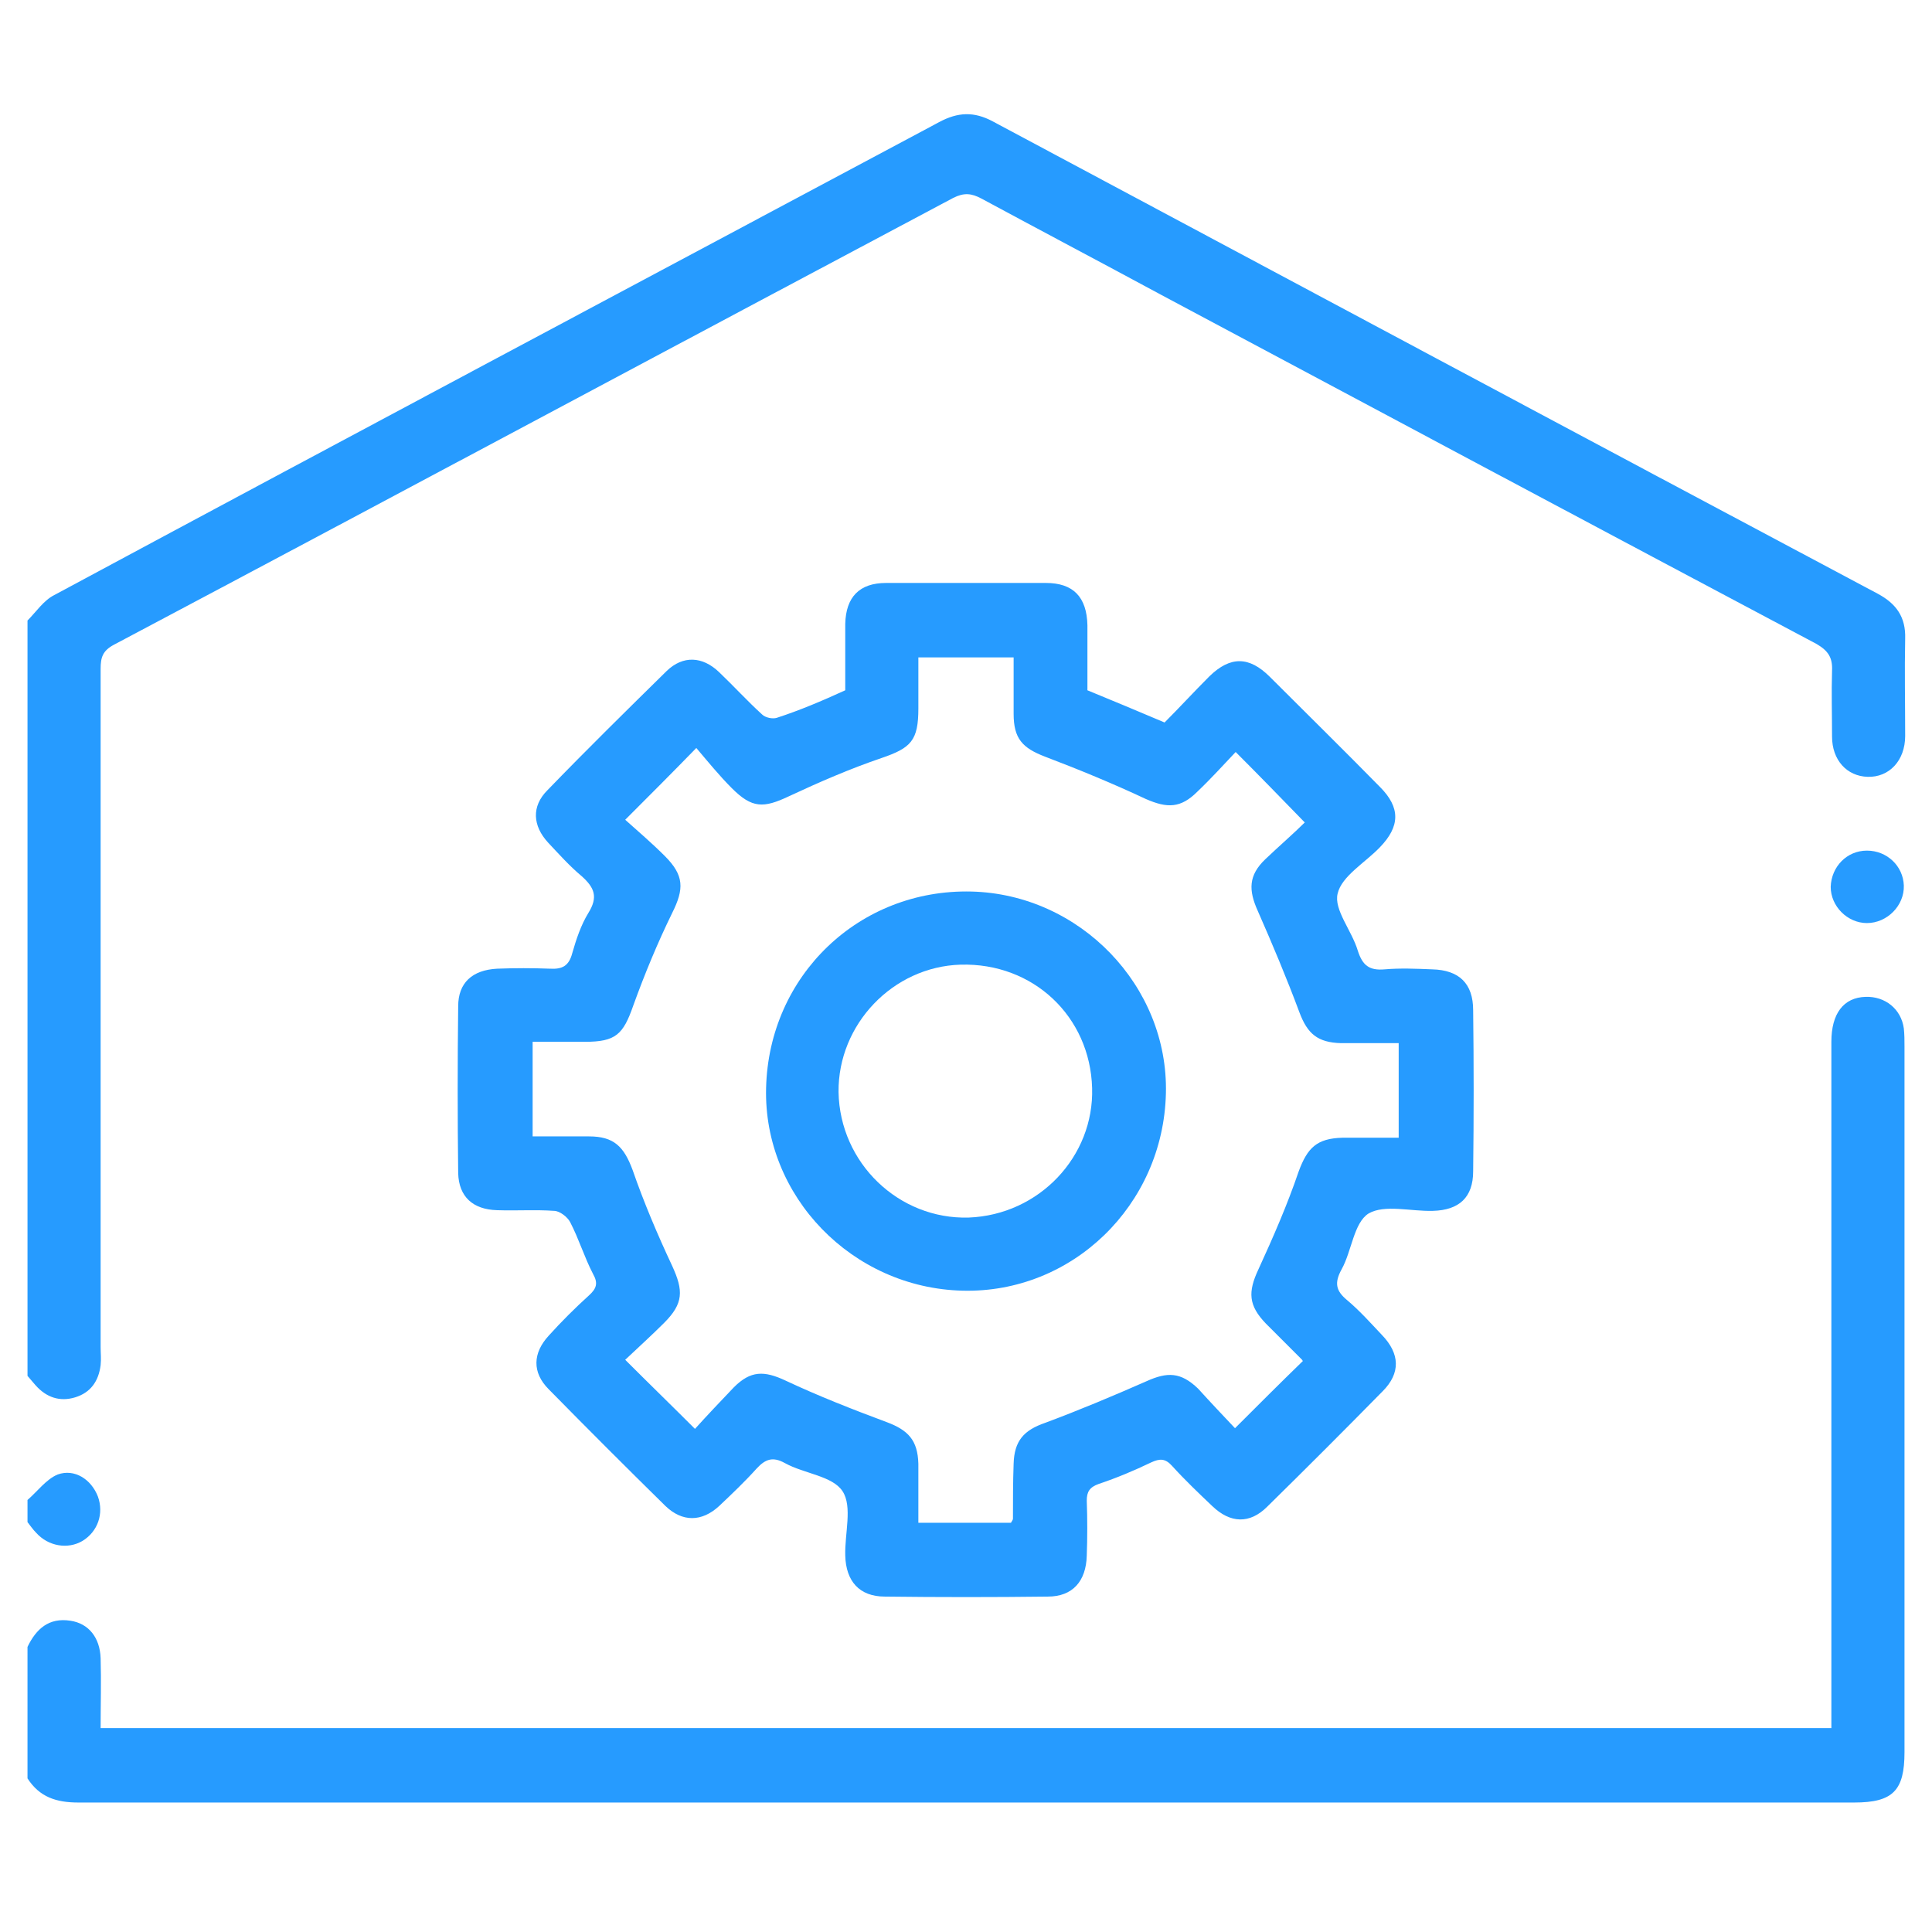 <svg xmlns="http://www.w3.org/2000/svg" xmlns:xlink="http://www.w3.org/1999/xlink" id="Layer_1" x="0px" y="0px" viewBox="0 0 288 288" style="enable-background:new 0 0 288 288;" xml:space="preserve"><style type="text/css">	.st0{fill:#269BFF;}</style><g>	<path class="st0" d="M4.1,92.5c1.3-1.3,2.4-3,4-3.8C52,65.1,96,41.7,140,18.2c2.8-1.5,5.2-1.6,8-0.1c44,23.5,87.9,47,131.9,70.4  c2.8,1.5,4.2,3.5,4.1,6.7c-0.1,4.8,0,9.7,0,14.5c0,3.7-2.4,6.2-5.6,6.1c-3.1-0.1-5.3-2.5-5.3-6c0-3.3-0.1-6.6,0-9.8  c0.1-2-0.6-3-2.3-4c-32.6-17.3-65.2-34.7-97.8-52.1c-8.9-4.8-17.8-9.5-26.7-14.3c-1.5-0.8-2.6-0.9-4.2-0.1  C100.3,51.7,58.7,74,17,96.1c-1.7,0.9-2,1.9-2,3.6c0,33.7,0,67.4,0,101.1c0,0.9,0.1,1.8,0,2.7c-0.3,2.4-1.5,4.1-3.8,4.8  c-2.3,0.7-4.3,0-5.9-1.8c-0.4-0.5-0.8-0.9-1.2-1.4C4.1,167.5,4.1,130,4.1,92.5z"></path>	<path class="st0" d="M4.1,245.5c1.3-2.7,3.2-4.4,6.4-3.9c2.7,0.4,4.4,2.5,4.5,5.6c0.1,3.4,0,6.9,0,10.4c86.1,0,171.9,0,258,0  c0-1.2,0-2.3,0-3.4c0-33,0-65.9,0-98.9c0-4.2,1.8-6.6,5.1-6.7c2.9-0.1,5.3,1.8,5.7,4.7c0.1,0.9,0.1,1.8,0.1,2.7  c0,35.1,0,70.1,0,105.2c0,5.7-1.7,7.5-7.5,7.5c-88.2,0-176.5,0-264.7,0c-3.3,0-5.8-0.8-7.6-3.6C4.1,258.6,4.1,252.1,4.1,245.5z"></path>	<path class="st0" d="M4.1,223.6c1.5-1.3,2.8-3.1,4.5-3.8c2.5-0.9,5,0.7,6,3.3c0.9,2.5,0,5.2-2.3,6.6c-2.2,1.3-5.1,0.8-6.9-1.2  c-0.5-0.5-0.9-1.1-1.3-1.6C4.1,225.8,4.1,224.7,4.1,223.6z"></path>	<path class="st0" d="M126,102.9c0-3.3,0-6.6,0-9.9c0.1-4,2.1-6.1,6.1-6.1c7.9,0,15.8,0,23.8,0c4.1,0,6.1,2.1,6.2,6.3  c0,3.3,0,6.5,0,9.7c3.9,1.6,7.5,3.1,11.5,4.8c2.2-2.2,4.4-4.6,6.7-6.9c3.1-3,5.9-3,9,0.1c5.5,5.5,11,10.9,16.4,16.4  c3.1,3.1,3,5.9,0,9c-2.2,2.3-5.7,4.3-6.3,6.9c-0.6,2.4,2.1,5.5,3,8.5c0.7,2.2,1.7,3,4,2.8c2.3-0.2,4.7-0.1,7.1,0  c4,0.1,6.1,2.1,6.1,6.1c0.1,8,0.1,16,0,24c0,3.9-2.1,5.8-6,5.9c-3.3,0.1-7.2-1-9.6,0.4c-2.2,1.4-2.5,5.6-4,8.3  c-1.1,2-0.9,3.2,0.8,4.6c1.9,1.6,3.5,3.4,5.2,5.2c2.7,2.8,2.8,5.7,0.1,8.4c-5.7,5.8-11.4,11.5-17.2,17.2c-2.6,2.6-5.5,2.5-8.2-0.1  c-2-1.9-4.1-3.9-6-6c-1-1.1-1.8-1.1-3.1-0.5c-2.5,1.2-5.1,2.3-7.8,3.2c-1.4,0.5-1.8,1.2-1.8,2.5c0.1,2.7,0.1,5.5,0,8.2  c-0.1,3.8-2.1,6.1-5.8,6.1c-8.1,0.1-16.2,0.1-24.3,0c-3.8,0-5.8-2.3-5.9-6.1c-0.1-3.3,1.1-7.3-0.4-9.6c-1.5-2.3-5.7-2.6-8.6-4.2  c-1.8-1-2.9-0.6-4.2,0.8c-1.8,2-3.7,3.8-5.6,5.6c-2.6,2.4-5.5,2.4-8,0c-5.8-5.7-11.6-11.5-17.4-17.4c-2.5-2.5-2.4-5.4,0-8  c1.9-2.1,3.9-4.1,6-6c1.1-1,1.4-1.8,0.6-3.2c-1.3-2.5-2.1-5.2-3.4-7.7c-0.4-0.8-1.6-1.7-2.4-1.7c-2.8-0.2-5.6,0-8.5-0.1  c-3.6-0.1-5.7-2-5.8-5.5c-0.1-8.3-0.1-16.6,0-24.9c0-3.5,2.1-5.4,5.8-5.6c2.6-0.1,5.3-0.1,7.9,0c1.8,0.1,2.8-0.4,3.3-2.3  c0.6-2.1,1.3-4.2,2.4-6c1.5-2.4,0.9-3.8-1-5.5c-1.8-1.5-3.4-3.3-5-5c-2.3-2.5-2.5-5.4-0.1-7.8c5.8-6,11.8-11.9,17.8-17.8  c2.4-2.3,5.3-2.2,7.8,0.2c2.2,2.1,4.2,4.3,6.4,6.3c0.5,0.5,1.6,0.7,2.2,0.5C119.2,105.9,122.5,104.5,126,102.9z M184.1,212.9  c3.5-3.5,6.7-6.7,10.1-10c0.1,0.1,0,0-0.1-0.2c-1.8-1.8-3.6-3.6-5.4-5.4c-2.6-2.7-2.7-4.7-1.1-8.1c2.2-4.8,4.3-9.6,6-14.6  c1.3-3.5,2.7-4.9,6.5-5c2.8,0,5.6,0,8.4,0c0-4.9,0-9.4,0-14.1c-3,0-5.8,0-8.6,0c-3.5-0.1-5-1.4-6.2-4.6c-1.9-5.1-4-10.1-6.2-15.1  c-1.4-3.1-1.4-5.3,1.1-7.7c2.1-2,4.3-3.9,5.9-5.5c-3.6-3.7-6.8-7-10.3-10.5c-1.8,1.9-3.7,4-5.7,5.9c-2.5,2.5-4.5,2.5-7.7,1.1  c-4.9-2.3-10-4.4-15-6.3c-3.4-1.3-4.7-2.7-4.7-6.4c0-2.8,0-5.6,0-8.4c-4.9,0-9.5,0-14.2,0c0,2.7,0,5.1,0,7.6c0,4.8-1.1,5.9-5.5,7.4  c-4.7,1.6-9.3,3.6-13.8,5.7c-3.8,1.8-5.5,1.8-8.5-1.2c-1.9-1.9-3.6-4-5.3-6c-3.7,3.8-6.9,7-10.6,10.7c1.9,1.7,4,3.5,5.9,5.4  c2.9,2.9,2.9,4.9,1.1,8.5c-2.2,4.5-4.1,9.1-5.8,13.8c-1.5,4.3-2.6,5.4-7.2,5.4c-2.6,0-5.2,0-7.8,0c0,5,0,9.5,0,14.1  c2.9,0,5.7,0,8.4,0c3.7,0,5.2,1.5,6.5,5c1.7,4.9,3.7,9.6,5.9,14.3c1.7,3.7,1.7,5.6-1.2,8.5c-1.9,1.9-3.9,3.7-5.8,5.5  c3.6,3.6,6.9,6.8,10.4,10.3c1.8-2,3.8-4.1,5.8-6.2c2.5-2.5,4.5-2.5,7.7-1c4.9,2.3,10,4.3,15.1,6.2c3.2,1.2,4.6,2.7,4.7,6.2  c0,2.9,0,5.8,0,8.8c4.8,0,9.4,0,13.8,0c0.2-0.3,0.3-0.5,0.3-0.6c0-2.7,0-5.5,0.1-8.2c0.1-3.4,1.5-5,4.7-6.1  c5.1-1.9,10.1-4,15.1-6.2c3.1-1.4,5.1-1.4,7.7,1.1C180.5,209.1,182.4,211.1,184.1,212.9z"></path>	<path class="st0" d="M278.3,126.8c3,0,5.4,2.3,5.5,5.2c0.1,3-2.5,5.6-5.5,5.6c-2.9,0-5.4-2.5-5.4-5.4  C273,129.2,275.3,126.8,278.3,126.8z"></path>	<path class="st0" d="M114.2,162.2c0.4-16.8,13.9-29.7,30.6-29.3c16.2,0.4,29.4,14.1,29,30.1c-0.4,16.7-14,29.8-30.3,29.4  C127,192,113.8,178.3,114.2,162.2z M162.8,162.2c-0.3-10.7-8.8-18.7-19.6-18.4c-10.1,0.3-18.3,8.9-18.2,19c0.2,10.6,9,19,19.4,18.7  C154.9,181.1,163.1,172.4,162.8,162.2z"></path></g></svg>